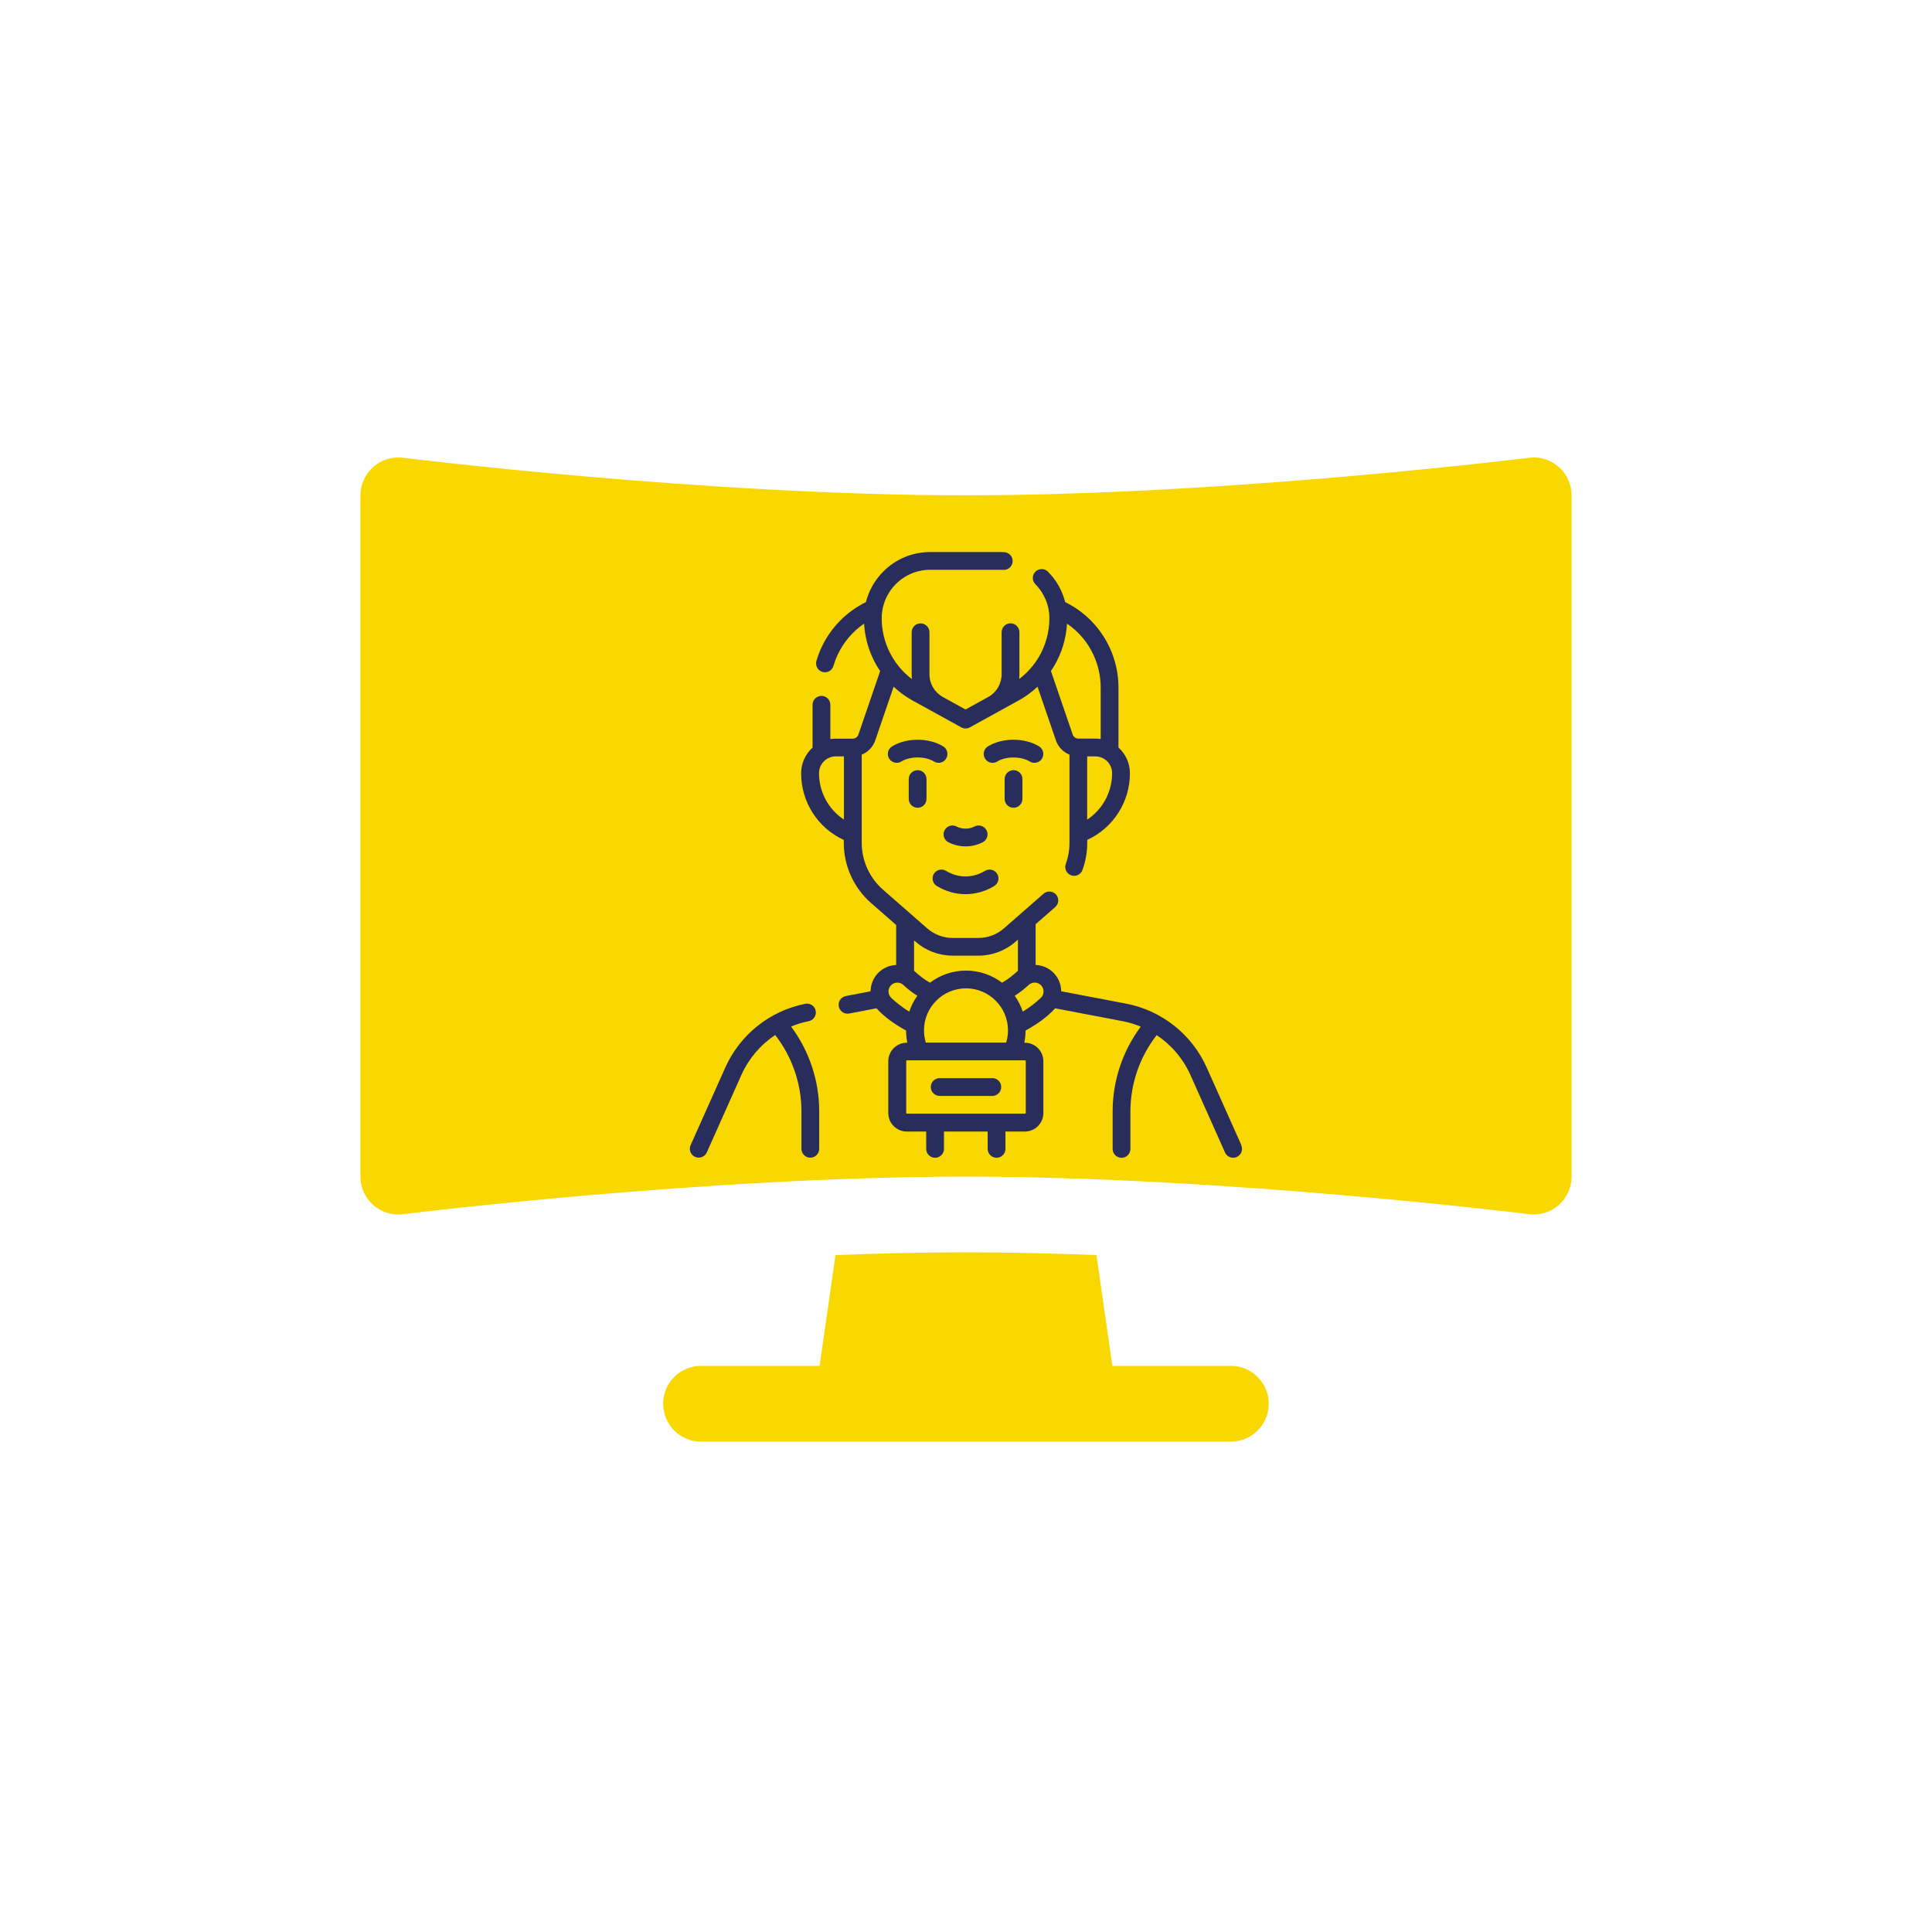 <?xml version="1.0" encoding="UTF-8"?>
<svg xmlns="http://www.w3.org/2000/svg" xmlns:xlink="http://www.w3.org/1999/xlink" viewBox="0 0 500 500">
  <defs>
    <style>
      .cls-1 {
        fill: url(#Sfumatura_senza_nome_13);
        mix-blend-mode: multiply;
      }

      .cls-1, .cls-2, .cls-3 {
        stroke-width: 0px;
      }

      .cls-4 {
        isolation: isolate;
      }

      .cls-2 {
        fill: #f8d800;
      }

      .cls-3 {
        fill: #282d5c;
      }
    </style>
    <radialGradient id="Sfumatura_senza_nome_13" data-name="Sfumatura senza nome 13" cx="1873.92" cy="7454.57" fx="1873.92" fy="7454.57" r="115.07" gradientTransform="translate(-1299.41 -178.69) scale(.83 .07)" gradientUnits="userSpaceOnUse">
      <stop offset="0" stop-color="#1d1d1b"></stop>
      <stop offset="1" stop-color="#1d1d1b" stop-opacity="0"></stop>
    </radialGradient>
  </defs>
  <g class="cls-4">
    <g id="Livello_1" data-name="Livello 1">
      <g>
        <ellipse class="cls-1" cx="250" cy="373.08" rx="95.14" ry="8.52"></ellipse>
        <path class="cls-2" d="m103.07,314.31c-2.38,0-4.68-.86-6.48-2.45-2.11-1.86-3.31-4.54-3.31-7.35v-176.31c0-2.81,1.21-5.49,3.31-7.35,2.11-1.86,4.91-2.73,7.7-2.38.78.1,78.57,9.72,145.71,9.72s144.94-9.62,145.71-9.72c2.8-.36,5.59.51,7.7,2.38,2.11,1.86,3.31,4.53,3.31,7.34v176.31c0,2.81-1.21,5.49-3.31,7.35-2.1,1.86-4.9,2.74-7.7,2.38-.78-.1-78.57-9.72-145.71-9.72s-144.94,9.62-145.71,9.72c-.41.05-.81.08-1.21.08h0Zm215.49,39.18h-30.69l-4.11-28.67c-11.28-.45-22.68-.72-33.77-.72s-22.48.27-33.77.72l-4.11,28.67h-30.69c-5.41,0-9.8,4.39-9.8,9.8s4.39,9.8,9.8,9.8h137.13c5.41,0,9.8-4.39,9.8-9.8s-4.39-9.8-9.8-9.8Z"></path>
        <g>
          <path class="cls-3" d="m209.3,264.28c1.24-.25,2.05-1.46,1.8-2.7-.25-1.24-1.46-2.05-2.7-1.8-9.16,1.82-16.9,7.99-20.7,16.51l-8.97,20.08c-.52,1.16,0,2.52,1.16,3.03.3.14.62.2.93.2.88,0,1.72-.51,2.1-1.36l8.97-20.08c1.9-4.24,4.95-7.79,8.73-10.3,4.39,5.63,6.79,12.6,6.79,19.75v9.7c0,1.27,1.03,2.3,2.3,2.3s2.3-1.03,2.3-2.3v-9.7c0-7.91-2.57-15.62-7.28-21.94,1.46-.61,2.99-1.08,4.57-1.39h0Z"></path>
          <path class="cls-3" d="m321.27,296.37l-8.97-20.08c-3.84-8.6-11.66-14.8-20.92-16.56l-16.74-3.19c-.02-1.67-.63-3.35-1.87-4.66-1.29-1.36-3.01-2.08-4.75-2.15v-10.55l5.07-4.43c.95-.84,1.05-2.29.22-3.24-.84-.95-2.29-1.05-3.24-.22l-10.26,8.98c-1.82,1.59-4.16,2.47-6.58,2.47h-6.68c-2.42,0-4.76-.88-6.58-2.47l-11.45-10.02c-3.5-3.07-5.51-7.49-5.51-12.15v-22.8c1.62-.65,2.92-1.98,3.51-3.71l4.75-13.87c1.46,1.37,3.09,2.57,4.89,3.56,3.1,1.71,9.49,5.24,12.62,6.96.35.19.73.29,1.11.29s.76-.1,1.11-.29c3.14-1.73,9.5-5.25,12.62-6.96,1.78-.98,3.42-2.18,4.89-3.56l4.75,13.87c.42,1.22,1.19,2.26,2.24,3.01.4.29.83.52,1.28.7v22.8c0,1.88-.32,3.73-.96,5.49-.43,1.19.19,2.51,1.38,2.94.26.09.52.14.78.14.94,0,1.82-.58,2.16-1.52.82-2.27,1.24-4.64,1.24-7.05v-.74c6.73-3.1,11.04-9.8,11.04-17.26,0-2.63-1.14-5-2.96-6.64v-15.53c0-3.56-.79-7.15-2.3-10.38-2.37-5.11-6.45-9.26-11.5-11.73-.74-2.94-2.25-5.65-4.44-7.86-.89-.9-2.35-.91-3.25-.02-.9.89-.91,2.35-.02,3.25,2.34,2.37,3.63,5.5,3.63,8.83,0,3.52-.95,6.99-2.73,10.01-1.31,2.22-3.05,4.16-5.1,5.71.04-.41.07-.81.07-1.23v-10.89c0-1.27-1.03-2.3-2.3-2.3s-2.3,1.03-2.3,2.3v10.89c0,2.43-1.31,4.66-3.43,5.85-.1.06-5.8,3.2-5.91,3.26-.13-.08-5.78-3.19-5.91-3.26-2.11-1.18-3.43-3.42-3.43-5.84v-10.89c0-1.27-1.03-2.3-2.3-2.3s-2.3,1.03-2.3,2.3v10.89c0,.41.03.82.07,1.23-4.89-3.69-7.83-9.49-7.83-15.72,0-3.36,1.31-6.51,3.68-8.89,2.37-2.37,5.53-3.68,8.89-3.68h18.24c.24,0,.46,0,.66.02,1.26.08,2.35-.89,2.42-2.16.07-1.27-.89-2.35-2.16-2.42-.29-.02-.6-.03-.93-.03h-18.24c-4.58,0-8.89,1.78-12.13,5.03-2.22,2.22-3.76,4.95-4.51,7.93-5.06,2.48-9.12,6.61-11.5,11.74-.52,1.12-.96,2.29-1.31,3.48-.35,1.22.35,2.49,1.57,2.84.21.06.43.09.64.09,1,0,1.91-.65,2.2-1.66.28-.96.63-1.91,1.06-2.82,1.53-3.29,3.91-6.08,6.86-8.1.25,4.46,1.72,8.69,4.16,12.28l-5.63,16.44c-.21.62-.8,1.04-1.46,1.05,0,0,0,0,0,0h-4.4c-.47,0-.94.04-1.4.11v-8.88c0-1.27-1.03-2.3-2.3-2.3s-2.3,1.03-2.3,2.3v11.08c-1.81,1.64-2.96,4.01-2.96,6.64,0,7.46,4.31,14.16,11.04,17.26v.74c0,5.98,2.58,11.66,7.08,15.6l6.48,5.67v10.35c-1.82.07-3.5.83-4.75,2.15-1.24,1.31-1.85,2.98-1.87,4.66l-6.41,1.23c-1.25.24-2.06,1.44-1.82,2.69.21,1.1,1.17,1.87,2.25,1.87.14,0,.29-.01.43-.04l7.07-1.35c2.16,2.37,4.88,4.22,7.66,5.75,0,1.07.11,2.13.33,3.16-2.69-.08-4.93,2.09-4.93,4.78v13.42c0,2.64,2.14,4.78,4.78,4.78h5.03v4.49c0,1.27,1.03,2.3,2.3,2.3s2.3-1.03,2.3-2.3v-4.49h11.31v4.49c0,1.27,1.03,2.3,2.3,2.3s2.3-1.03,2.3-2.3v-4.49h5.03c2.64,0,4.78-2.14,4.78-4.78v-13.42c0-2.69-2.24-4.86-4.93-4.78.22-1.03.33-2.09.33-3.16,2.78-1.53,5.5-3.38,7.66-5.75l17.39,3.32c1.65.31,3.24.8,4.76,1.43-4.71,6.32-7.28,14.03-7.28,21.94v9.7c0,1.27,1.03,2.3,2.3,2.3s2.3-1.03,2.3-2.3v-9.7c0-7.15,2.41-14.12,6.8-19.75,3.77,2.51,6.82,6.05,8.72,10.3l8.97,20.08c.38.85,1.22,1.36,2.1,1.36.31,0,.63-.06.93-.2,1.16-.52,1.68-1.87,1.16-3.03h0Zm-39.91-84.25v-16.37h2.1c2.4,0,4.35,1.95,4.35,4.35,0,4.91-2.46,9.39-6.45,12.02Zm1.63-42.64c1.22,2.63,1.87,5.55,1.87,8.45v13.33c-.45-.07-.92-.11-1.39-.11h-4.4s0,0,0,0c-.32,0-.63-.1-.89-.29-.27-.19-.46-.45-.57-.76l-5.63-16.44c.29-.42.57-.86.83-1.3,1.97-3.34,3.11-7.11,3.33-10.97,2.96,2.02,5.34,4.81,6.86,8.09h0Zm-71.03,30.61c0-2.4,1.95-4.35,4.35-4.35h2.1v16.37c-3.99-2.64-6.45-7.11-6.45-12.02Zm24.98,43.62c2.66,2.33,6.07,3.61,9.61,3.61h6.68c3.53,0,6.94-1.28,9.61-3.61l.6-.53v8.06c-1.28,1.15-2.61,2.25-4.12,3.08-2.59-1.97-5.82-3.13-9.32-3.13s-6.73,1.17-9.32,3.13c-1.51-.82-2.84-1.92-4.12-3.08v-7.86l.38.33Zm-7,12.95c-.02-.61.2-1.2.63-1.64.42-.45.99-.7,1.6-.72.61-.02,1.2.2,1.64.63,1.11,1.04,2.31,1.97,3.59,2.78-.89,1.25-1.59,2.63-2.08,4.11-1.66-1.02-3.22-2.2-4.65-3.55-.45-.42-.7-.99-.72-1.6h0Zm35.53,17.94v13.42c0,.1-.08.19-.19.19h-30.56c-.1,0-.19-.08-.19-.19v-13.42c0-.1.08-.19.19-.19h30.56c.1,0,.19.09.19.19Zm-25.87-4.78c-.31-1.02-.47-2.08-.47-3.17,0-6,4.88-10.87,10.87-10.87s10.87,4.88,10.87,10.87c0,1.09-.16,2.15-.47,3.17h-20.8Zm29.74-11.56c-1.43,1.35-2.99,2.54-4.65,3.55-.49-1.48-1.2-2.87-2.08-4.11,1.28-.81,2.48-1.74,3.59-2.78.92-.87,2.38-.83,3.25.09s.83,2.38-.09,3.25h0Z"></path>
          <path class="cls-3" d="m245.46,217.98c1.39.71,2.91,1.06,4.43,1.06s3.04-.35,4.43-1.06c1.13-.58,1.58-1.96,1-3.09-.58-1.13-1.96-1.58-3.09-1-1.47.75-3.22.75-4.69,0-1.13-.58-2.51-.13-3.09,1-.58,1.13-.13,2.51,1,3.09Z"></path>
          <path class="cls-3" d="m242.47,229.31c2.32,1.4,4.87,2.1,7.41,2.1s5.09-.7,7.41-2.1c1.09-.65,1.44-2.07.78-3.15-.65-1.09-2.06-1.44-3.15-.78-3.21,1.93-6.88,1.93-10.09,0-1.09-.65-2.5-.3-3.15.78-.65,1.09-.3,2.5.78,3.15h0Z"></path>
          <path class="cls-3" d="m242.9,197.42c.77,0,1.52-.39,1.95-1.09.67-1.08.33-2.49-.74-3.16-3.72-2.3-9.54-2.3-13.25,0-1.08.67-1.41,2.08-.74,3.16.67,1.08,2.08,1.41,3.16.74,2.24-1.39,6.18-1.39,8.42,0,.38.23.79.34,1.21.34Z"></path>
          <path class="cls-3" d="m269.66,196.33c.67-1.08.33-2.49-.74-3.16-3.72-2.3-9.54-2.3-13.25,0-1.08.67-1.41,2.08-.74,3.16.43.7,1.19,1.09,1.95,1.09.41,0,.83-.11,1.21-.34,2.24-1.39,6.18-1.39,8.42,0,1.08.67,2.49.33,3.16-.74Z"></path>
          <path class="cls-3" d="m235.18,201.62v5.13c0,1.27,1.03,2.3,2.3,2.3s2.3-1.03,2.3-2.3v-5.13c0-1.27-1.03-2.3-2.3-2.3s-2.3,1.03-2.3,2.3Z"></path>
          <path class="cls-3" d="m260,201.62v5.13c0,1.27,1.03,2.3,2.3,2.3s2.3-1.03,2.3-2.3v-5.13c0-1.27-1.03-2.3-2.3-2.3s-2.3,1.03-2.3,2.3Z"></path>
          <path class="cls-3" d="m243.19,283.62h13.62c1.27,0,2.3-1.03,2.3-2.3s-1.03-2.3-2.3-2.3h-13.62c-1.27,0-2.3,1.03-2.3,2.3s1.03,2.3,2.3,2.3h0Z"></path>
        </g>
      </g>
    </g>
  </g>
</svg>
